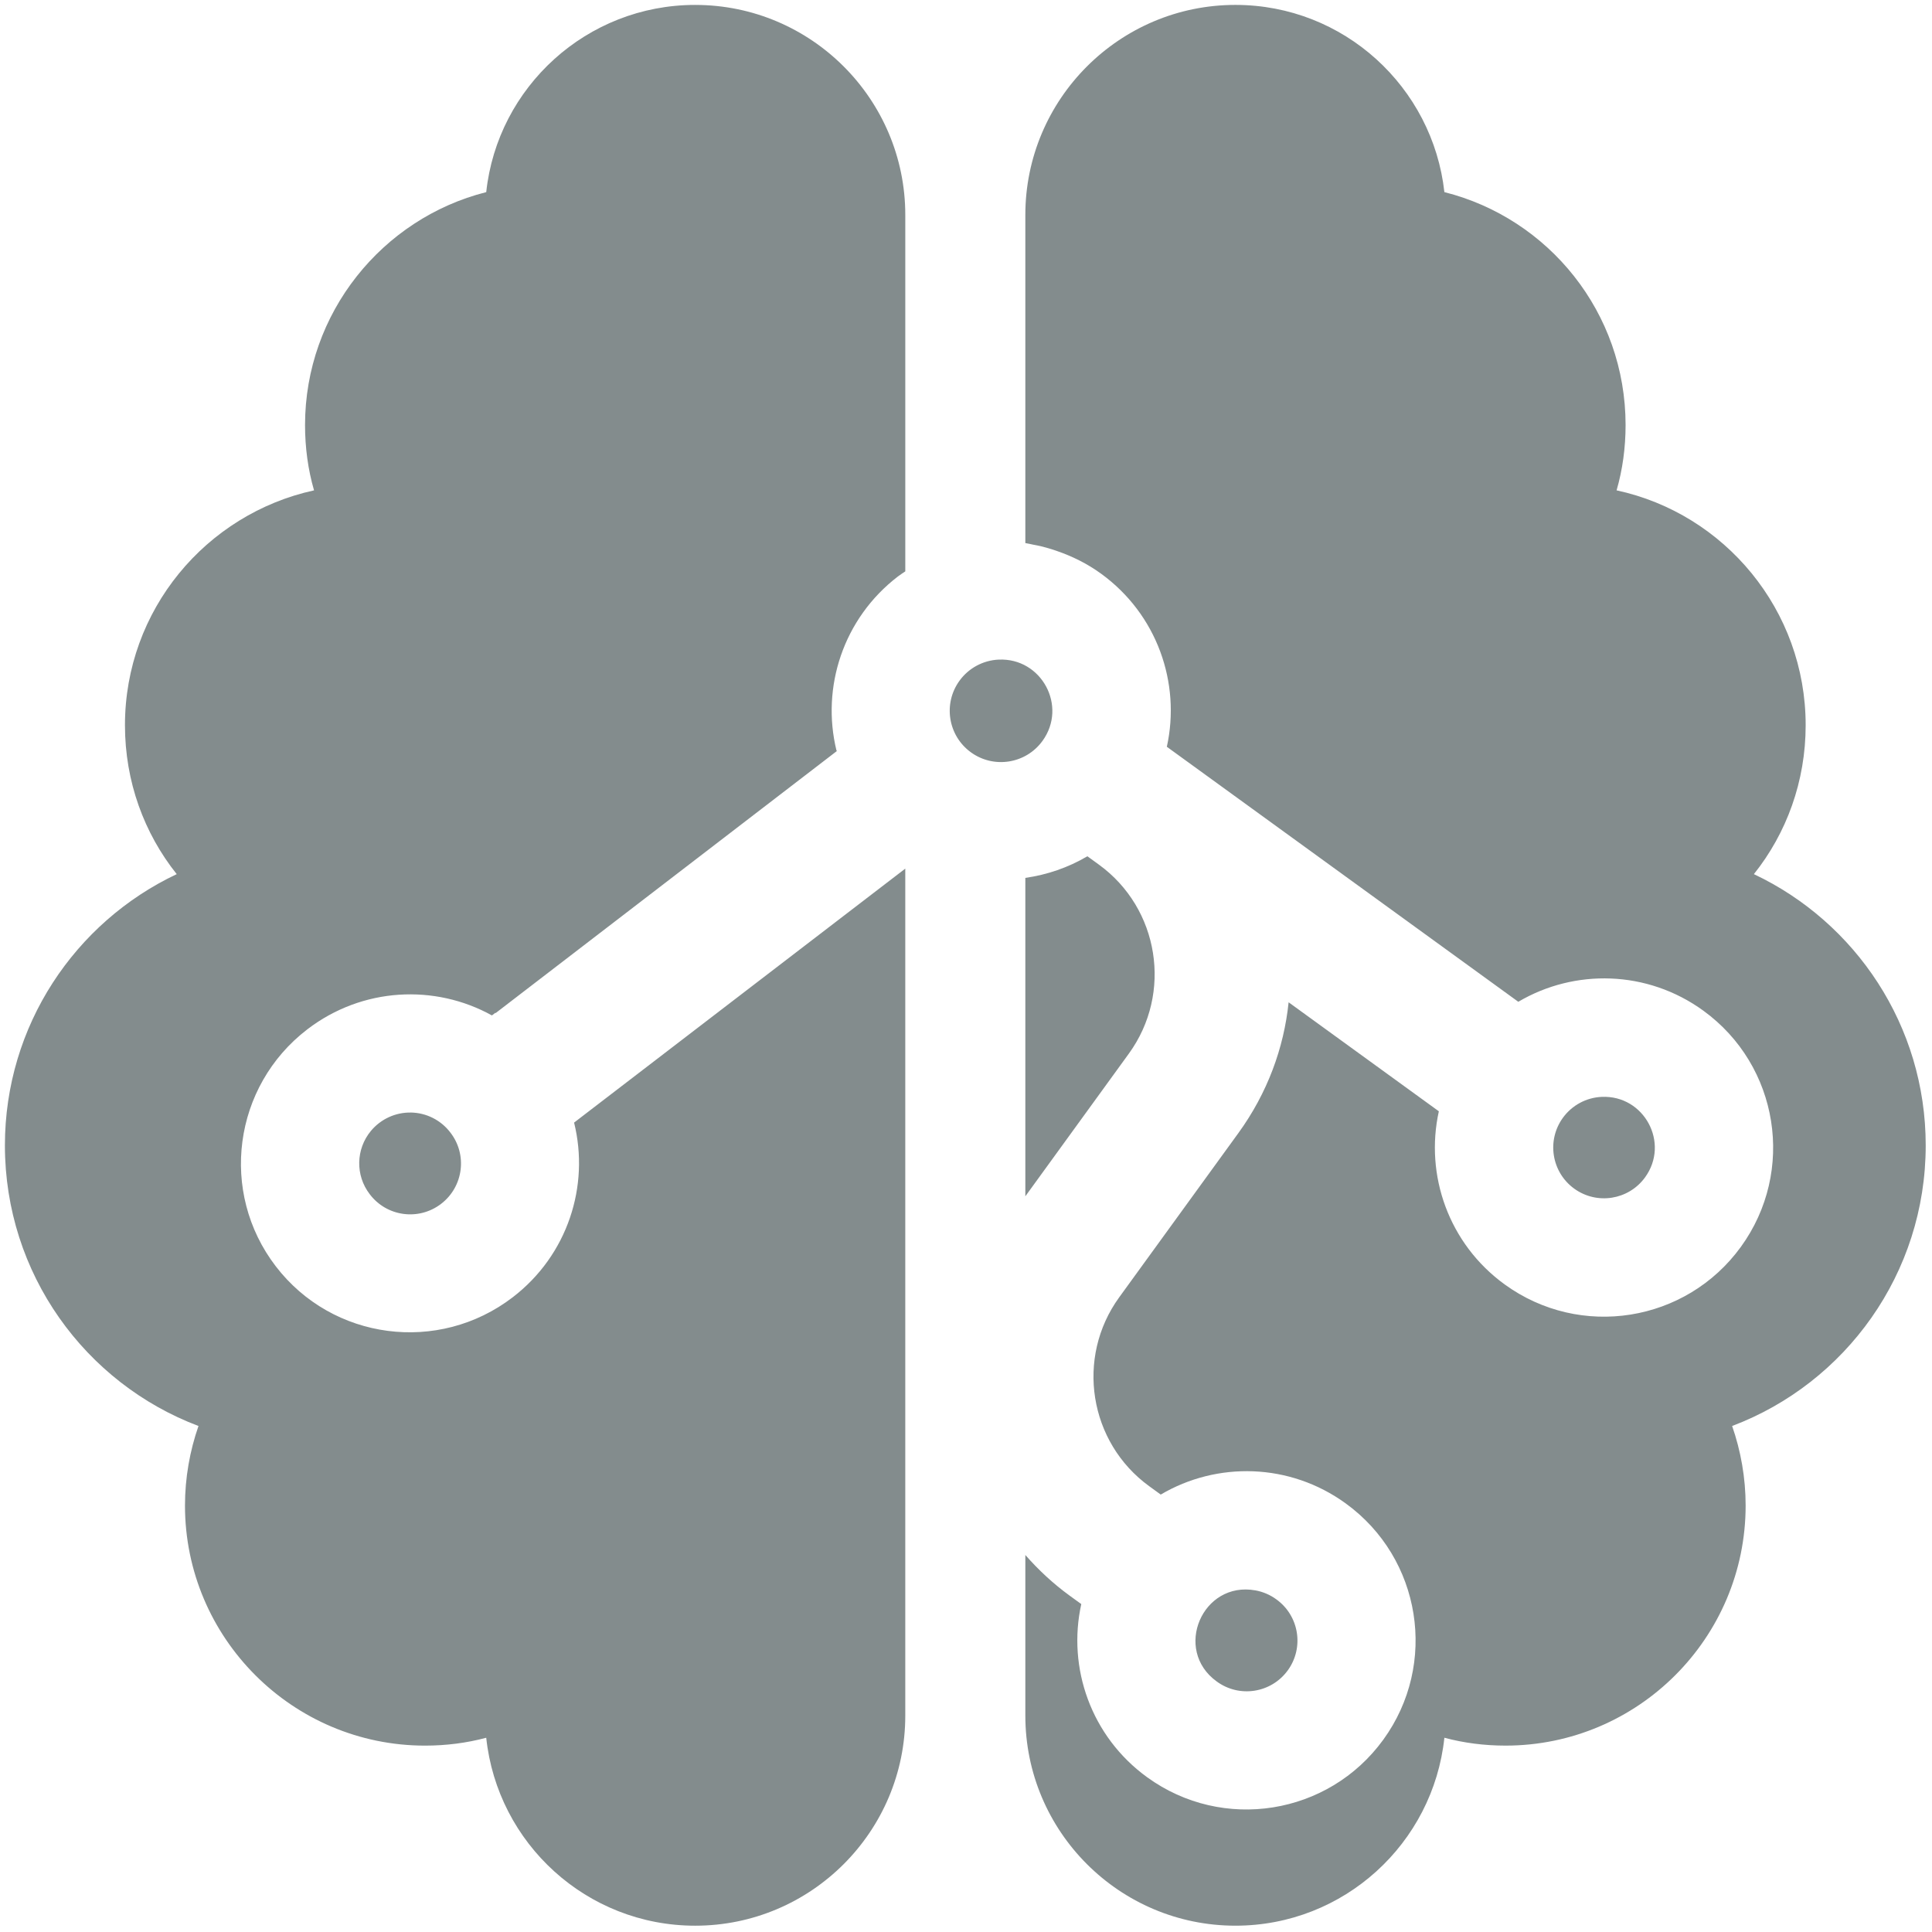 <?xml version="1.0" encoding="UTF-8"?>
<svg fill="#838c8d" width="300mm" height="300mm" version="1.1" viewBox="0 0 300 300" xml:space="preserve"
  xmlns="http://www.w3.org/2000/svg">
  <path
    d="m107.95 0.763c-16.835 0-30.7 12.758-32.448 29.069-16.136 4.078-28.136 18.758-28.136 36.175 0 3.495 0.466 6.932 1.398 10.136-16.777 3.67-29.36 18.583-29.36 36.467 0 8.738 2.97 16.778 8.038 23.127-15.787 7.457-26.68 23.534-26.68 42.117 0 19.923 12.466 36.933 30.059 43.574-1.34 3.845-2.097 8.039-2.097 12.349 0 20.564 16.719 37.282 37.282 37.282 3.262 0 6.465-0.408 9.495-1.223 1.748 16.428 15.613 29.185 32.448 29.185 18 0 32.622-14.622 32.622-32.622v-131.52l-49.682 38.097-1.745 1.34c2.437 9.816-0.983 20.572-9.53 27.124-11.517 8.832-27.983 6.677-36.795-4.815-8.812-11.492-6.622-27.953 4.896-36.784 8.547-6.554 19.822-7.068 28.67-2.167l0.535-0.41 0.038 0.05 52.994-40.697-0.067-0.088c-2.388-9.788 1.033-20.492 9.55-27.022h1e-3c0.37-0.283 0.757-0.523 1.137-0.784v-55.337c0-18-14.622-32.622-32.622-32.622zm56.086 84.766c2.413 0.824 4.755 1.969 6.928 3.545 8.715 6.323 12.409 16.995 10.222 26.885l1.781 1.291 52.795 38.306c8.724-5.148 20.014-4.946 28.729 1.378 11.744 8.521 14.354 24.934 5.833 36.678-8.521 11.744-24.934 14.354-36.678 5.833-8.715-6.323-12.411-16.994-10.223-26.884l-23.328-16.927c-0.728 7.096-3.303 14.11-7.795 20.301l-18.508 25.507c-6.805 9.379-4.712 22.538 4.667 29.343l1.78 1.292c8.724-5.148 20.015-4.946 28.73 1.378 11.744 8.521 14.355 24.934 5.833 36.678-8.521 11.744-24.936 14.354-36.679 5.833-8.715-6.323-12.41-16.995-10.222-26.885l-1.781-1.291c-2.593-1.881-4.878-4.021-6.906-6.332v24.94c0 18 14.622 32.622 32.622 32.622 16.835 0 30.699-12.757 32.447-29.185 3.029 0.816 6.234 1.223 9.496 1.223 20.564 0 37.282-16.719 37.282-37.282 0-4.311-0.757-8.505-2.097-12.349 17.593-6.641 30.059-23.652 30.059-43.574 0-18.583-10.894-34.66-26.681-42.117 5.068-6.35 8.04-14.389 8.04-23.127 0-17.884-12.583-32.855-29.36-36.467 0.932-3.204 1.398-6.641 1.398-10.136 0-17.476-11.943-32.098-28.137-36.175-1.806-16.311-15.612-29.069-32.447-29.069-18 0-32.622 14.622-32.622 32.622v50.946c0.414 0.058 0.822 0.17 1.233 0.248 0.375 0.073 0.75 0.137 1.122 0.226 0.623 0.146 1.238 0.327 1.852 0.52 0.206 0.066 0.411 0.133 0.616 0.204zm-8.964 16.894c-2.42 0.11-4.658 1.316-6.08 3.276-2.582 3.558-1.791 8.536 1.768 11.118 3.558 2.582 8.536 1.79 11.117-1.768 3.916-5.397-0.143-12.929-6.805-12.625zm93.637 67.898c-2.395 0.109-4.61 1.302-6.019 3.243-2.556 3.522-1.773 8.449 1.75 11.005 3.522 2.556 8.449 1.772 11.005-1.75 3.877-5.343-0.142-12.798-6.736-12.497zm-53.763 76.634c-8.25-1.498-12.82 9.216-6.028 14.133 3.521 2.594 8.481 1.823 11.049-1.717s1.762-8.494-1.796-11.037c-0.958-0.697-2.06-1.168-3.226-1.38zm-39.841-144.43c-0.239 0.039-0.476 0.088-0.71 0.149-0.901 0.088-1.779 0.331-2.598 0.718-0.381 0.243-0.74 0.519-1.074 0.824-0.567 0.379-1.082 0.829-1.533 1.34-0.169 0.287-0.319 0.584-0.451 0.89-0.559 0.965-0.907 2.038-1.021 3.147-0.057 0.495-0.067 0.994-0.03 1.49 0.12 1.057 0.452 2.079 0.977 3.004 0.13 0.348 0.285 0.686 0.463 1.012 0.109 0.096 0.221 0.188 0.336 0.278 0.785 0.902 1.766 1.614 2.867 2.081 0.547 0.202 1.115 0.342 1.694 0.419 0.869 0.147 1.757 0.146 2.626-1e-3 0.537-0.056 1.066-0.167 1.58-0.331 0.344-0.212 0.672-0.45 0.98-0.712v0.198c2.947-1.66 4.51-5.012 3.883-8.33-2e-3 -7e-3 -3e-3 -0.014-5e-3 -0.022-0.24-1.071-0.702-2.079-1.356-2.961-0.128-0.16-0.262-0.314-0.402-0.463-0.598-0.705-1.315-1.3-2.12-1.756v0.106c-0.386-0.221-0.79-0.408-1.207-0.561-0.452-0.157-0.918-0.272-1.391-0.345-0.496-0.107-1.002-0.165-1.51-0.174zm0 0c-0.041-5e-3 -0.081-9e-3 -0.122-0.014-0.198 0.047-0.394 0.101-0.588 0.163 0.234-0.06 0.471-0.11 0.71-0.149zm-5.914 3.031c-0.077 0.065-0.152 0.131-0.226 0.198-0.085 0.227-0.16 0.458-0.224 0.692 0.131-0.306 0.282-0.603 0.451-0.89zm-0.523 8.531c0.224 0.454 0.492 0.886 0.799 1.289-0.114-0.089-0.226-0.182-0.336-0.278-0.178-0.326-0.333-0.664-0.463-1.012zm10.546 2.942v0.254c1.068-0.559 1.993-1.355 2.704-2.328 1.255-1.827 1.683-4.097 1.179-6.255 0.627 3.318-0.936 6.67-3.883 8.33zm2.12-11.775c-0.43-0.486-0.918-0.918-1.454-1.284-0.076-0.056-0.153-0.11-0.231-0.163-0.141-0.108-0.286-0.21-0.435-0.308 0.805 0.456 1.522 1.05 2.12 1.756zm7.515 27.707c-2.98 1.758-6.261 2.877-9.635 3.356v49.443l16.081-22.164c6.805-9.379 4.713-22.538-4.666-29.343zm-105.03 39.794c-2.399-0.045-4.69 1.006-6.223 2.853-2.35 2.834-2.427 6.913-0.185 9.823 2.628 3.494 7.607 4.169 11.083 1.502 3.477-2.666 4.116-7.65 1.423-11.094-1.454-1.905-3.7-3.041-6.098-3.086z"
    stroke-width=".583" />
</svg>